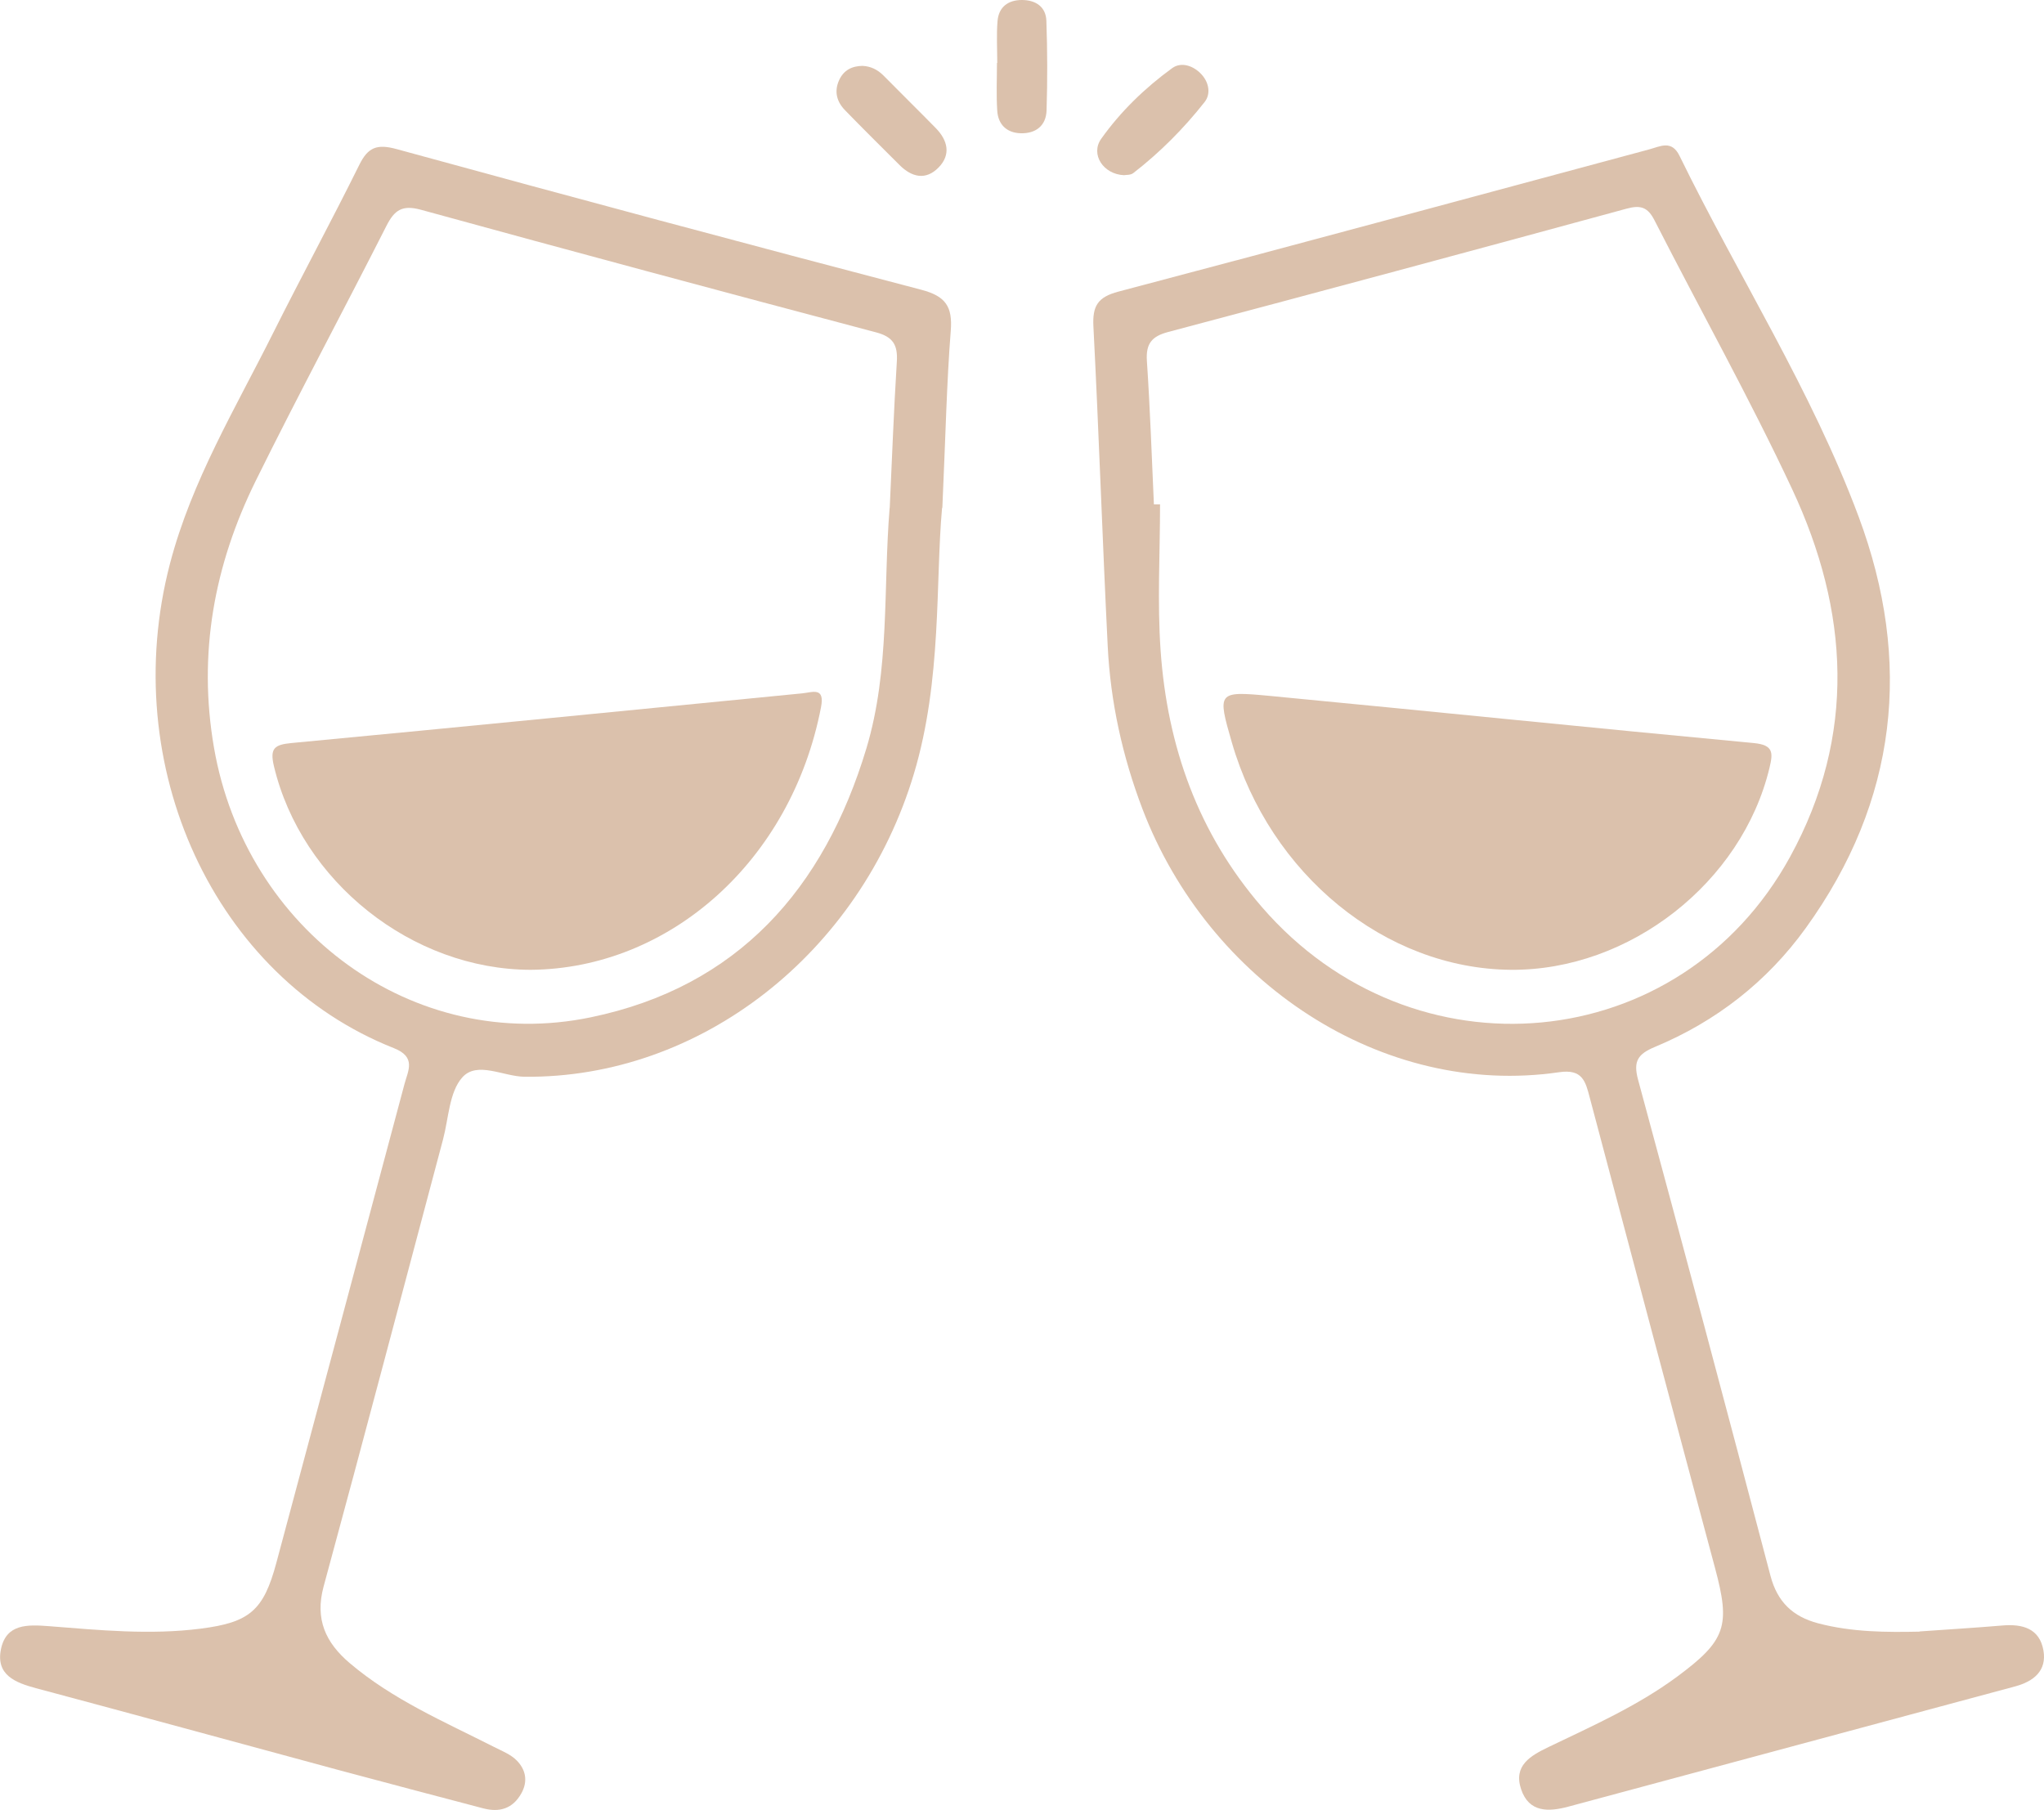 <?xml version="1.0" encoding="UTF-8"?> <svg xmlns="http://www.w3.org/2000/svg" id="Layer_2" data-name="Layer 2" viewBox="0 0 215.95 191.23"> <defs> <style> .cls-1 { fill: #dbc1ac; } </style> </defs> <g id="Layer_1-2" data-name="Layer 1"> <g> <path class="cls-1" d="m99.53,53.67c-.71,7.83.01,18.11-2.97,28.07-5.69,19-22.58,32.21-41.13,32.03-2.25-.02-5.02-1.69-6.59.07-1.38,1.55-1.44,4.31-2.03,6.54-4.2,15.75-8.34,31.52-12.62,47.25-.94,3.47.22,5.93,2.74,8.08,4.55,3.87,9.99,6.2,15.24,8.86.84.43,1.78.79,2.42,1.44.95.96,1.21,2.19.49,3.48-.92,1.63-2.31,2.03-4.03,1.58-5.08-1.34-10.17-2.67-15.25-4.04-10.66-2.88-21.31-5.8-31.98-8.65-2.21-.59-4.27-1.4-3.72-4.12.55-2.7,2.81-2.61,5.05-2.44,5.35.42,10.7.95,16.08.26,5.14-.66,6.62-1.91,7.97-6.96,4.52-16.86,9.04-33.73,13.54-50.6.38-1.41,1.25-2.83-1.12-3.77-18.97-7.5-29.25-29.82-23.66-51.2,2.3-8.79,6.94-16.44,10.93-24.43,2.97-5.93,6.13-11.76,9.07-17.7.92-1.87,1.88-2.23,3.93-1.67,18.46,5.06,36.94,10.02,55.46,14.87,2.55.67,3.3,1.77,3.1,4.32-.43,5.45-.54,10.93-.89,18.72Zm-5.53,0c.24-5.15.43-10.31.75-15.45.11-1.75-.38-2.62-2.18-3.1-16.06-4.25-32.1-8.56-48.11-12.96-1.98-.54-2.79.05-3.63,1.7-4.57,9.01-9.35,17.91-13.82,26.96-4.38,8.89-6.12,18.25-4.4,28.19,3.35,19.31,21.08,32.36,39.8,28.48,15.52-3.21,24.66-13.57,29.13-28.43,2.49-8.3,1.76-16.91,2.45-25.38Z"></path> <path class="cls-1" d="m202.79,172.38c3.1-.22,5.94-.39,8.77-.63,2.12-.18,3.92.31,4.33,2.63.38,2.16-1.05,3.28-2.97,3.8-15.74,4.24-31.48,8.48-47.22,12.71-2.09.56-4.16.64-4.99-1.83-.85-2.51.99-3.55,2.9-4.47,4.64-2.23,9.37-4.33,13.55-7.41,5.22-3.86,5.68-5.39,4.03-11.52-4.44-16.55-8.84-33.11-13.23-49.68-.45-1.71-.76-3.05-3.23-2.69-18.7,2.73-37.05-9.51-44.03-27.82-2.11-5.54-3.38-11.3-3.67-17.21-.56-11.25-.93-22.51-1.51-33.76-.11-2.16.44-3.11,2.65-3.69,18.7-4.93,37.37-10,56.05-15.02,1.19-.32,2.39-1.03,3.22.67,6.23,12.75,13.96,24.8,18.93,38.14,5.7,15.31,4.12,30.01-5.59,43.46-4.09,5.67-9.47,9.86-15.92,12.55-1.8.75-2.33,1.49-1.8,3.46,4.73,17.45,9.39,34.93,13.99,52.42.73,2.78,2.36,4.32,5.04,5.03,3.61.95,7.28.95,10.7.88ZM121.92,53.29c.21,0,.43,0,.64,0,0,5.15-.3,10.33.06,15.46.71,10.11,3.96,19.3,10.71,27.1,15.95,18.43,44.21,15.82,55.79-5.31,7.04-12.84,6.24-25.99.22-38.86-4.5-9.62-9.7-18.91-14.53-28.38-.71-1.39-1.44-1.67-2.97-1.25-16.13,4.4-32.27,8.74-48.43,13.03-1.73.46-2.36,1.23-2.24,3.06.34,5.04.51,10.09.74,15.14Z"></path> <path class="cls-1" d="m118.75,18.51c-2.18-.09-3.57-2.2-2.41-3.84,2.05-2.89,4.63-5.38,7.5-7.47.95-.69,2.25-.28,3.12.68.79.88.97,2.07.3,2.91-2.2,2.79-4.71,5.32-7.53,7.5-.29.23-.8.18-.99.22Z"></path> <path class="cls-1" d="m91.12,6.96c.88.04,1.6.4,2.22,1.02,1.83,1.86,3.7,3.69,5.53,5.56,1.25,1.28,1.63,2.79.29,4.16-1.35,1.38-2.83,1.03-4.12-.26-1.92-1.92-3.86-3.83-5.75-5.78-.87-.89-1.18-1.96-.65-3.16.48-1.08,1.36-1.53,2.5-1.54Z"></path> <path class="cls-1" d="m105.36,6.64c0-1.47-.09-2.95.03-4.41C105.51.74,106.51,0,107.96,0c1.44,0,2.54.7,2.59,2.2.11,3.15.12,6.31.02,9.47-.05,1.61-1.14,2.46-2.75,2.41-1.48-.05-2.37-.94-2.46-2.38-.11-1.68-.03-3.37-.03-5.05,0,0,.02,0,.03,0Z"></path> <path class="cls-1" d="m56.09,102.47c-12.56-.01-24.25-9.33-27.15-21.52-.45-1.89.06-2.27,1.85-2.44,17.99-1.7,35.97-3.49,53.96-5.25,1.11-.11,2.41-.71,1.99,1.47-3.15,16.3-16.06,27.62-30.65,27.74Z"></path> <path class="cls-1" d="m159.62,102.47c-13.25-.11-25.44-10.05-29.48-24.04-1.53-5.3-1.52-5.42,3.92-4.91,17.07,1.63,34.13,3.39,51.21,4.99,2.11.2,2.06,1.03,1.68,2.61-2.9,12.13-14.8,21.45-27.33,21.35Z"></path> </g> </g> </svg> 